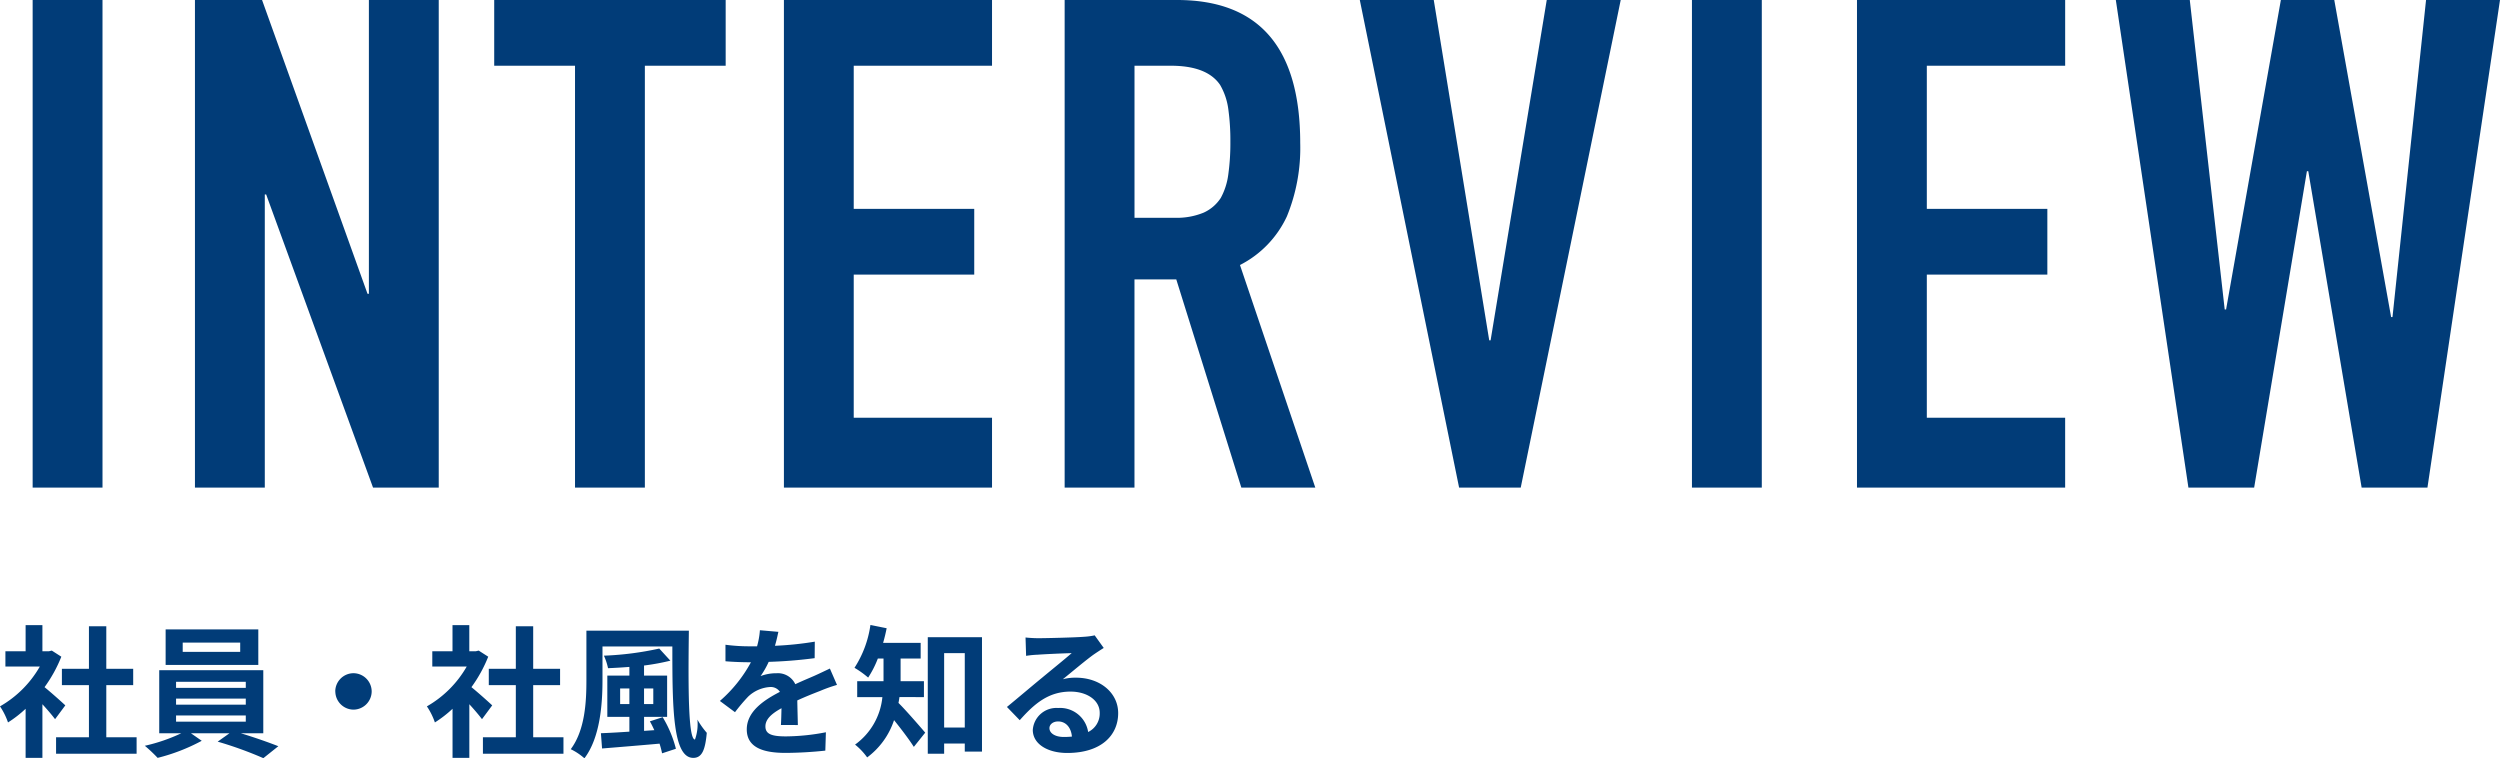 <svg xmlns="http://www.w3.org/2000/svg" width="281.102" height="85.264" viewBox="0 0 281.102 85.264">
  <g id="グループ_6027" data-name="グループ 6027" transform="translate(-90.256 -161.176)">
    <path id="パス_20665" data-name="パス 20665" d="M7.6-4.512c-.336-.32-1.568-1.424-2.336-2.048A15.53,15.53,0,0,0,7.152-9.984L6.08-10.672l-.336.08h-.72v-2.944H3.136v2.944H.864V-8.88H4.736A12.035,12.035,0,0,1,.256-4.4a7.626,7.626,0,0,1,.9,1.808A13.24,13.24,0,0,0,3.136-4.128v5.52H5.024V-4.64c.544.592,1.088,1.232,1.424,1.68ZM12.208-.928V-6.784h3.024v-1.84H12.208v-4.784H10.256v4.784H7.216v1.84h3.04V-.928H6.56V.928h9.056V-.928Zm15.056-9.6H20.8v-1.04h6.464ZM29.3-13.056H18.88v4H29.3Zm-9.248,9.68h7.84v.7h-7.84Zm0-1.9h7.84v.688h-7.84Zm0-1.888h7.84v.688h-7.84Zm9.808,5.792V-8.464H18.16v7.088h2.48a19.544,19.544,0,0,1-4.1,1.408,16.736,16.736,0,0,1,1.44,1.36,21.319,21.319,0,0,0,4.96-1.92l-1.216-.848h4.336l-1.328.944a42.587,42.587,0,0,1,5.136,1.856L31.552.08c-1.1-.432-2.736-1.008-4.224-1.456Zm8.1-4.7A2.062,2.062,0,0,0,40-4.032,2.062,2.062,0,0,0,42.048-6.08,2.062,2.062,0,0,0,40-8.128,2.062,2.062,0,0,0,37.952-6.08ZM55.6-4.512c-.336-.32-1.568-1.424-2.336-2.048a15.53,15.53,0,0,0,1.888-3.424l-1.072-.688-.336.08h-.72v-2.944H51.136v2.944H48.864V-8.88h3.872a12.035,12.035,0,0,1-4.48,4.48,7.626,7.626,0,0,1,.9,1.808,13.24,13.24,0,0,0,1.984-1.536v5.52h1.888V-4.64c.544.592,1.088,1.232,1.424,1.68ZM60.208-.928V-6.784h3.024v-1.84H60.208v-4.784H58.256v4.784h-3.04v1.84h3.04V-.928h-3.7V.928h9.056V-.928Zm9.776-3.728v-1.76h1.04v1.76Zm3.728-1.76v1.76h-1.04v-1.76Zm-.384,3.7c.176.3.336.64.5.992l-1.152.08V-3.216h2.592v-4.64H72.672V-8.992a25.929,25.929,0,0,0,2.96-.544L74.384-10.9a34.818,34.818,0,0,1-6.224.8,6.6,6.6,0,0,1,.464,1.408c.768-.032,1.584-.08,2.4-.144v.976h-2.48v4.64h2.48v1.664c-1.216.08-2.32.144-3.2.176L67.952.336C69.712.192,72.1,0,74.416-.208A10.169,10.169,0,0,1,74.7.88L76.256.368a13.088,13.088,0,0,0-1.488-3.552ZM66.192-12.912v5.568c0,2.4-.144,5.6-1.76,7.76A6.768,6.768,0,0,1,65.968,1.44C67.744-.9,68-4.688,68-7.344v-3.792h7.856c0,6.816.032,12.528,2.352,12.528.976,0,1.344-.88,1.52-2.816a9.352,9.352,0,0,1-1.056-1.488A5.117,5.117,0,0,1,78.4-.672c-.768,0-.768-5.952-.688-12.24ZM89.968-2.3c-.016-.72-.048-1.888-.064-2.768.976-.448,1.872-.8,2.576-1.072a16.8,16.8,0,0,1,1.888-.672l-.8-1.84c-.576.272-1.136.544-1.744.816-.656.288-1.328.56-2.144.944a2.158,2.158,0,0,0-2.112-1.232,4.959,4.959,0,0,0-1.792.32,9.679,9.679,0,0,0,.912-1.6,51.618,51.618,0,0,0,5.168-.416l.016-1.856a36.589,36.589,0,0,1-4.48.464c.192-.64.3-1.184.384-1.568L85.7-12.96a8.817,8.817,0,0,1-.32,1.808h-.768a20.329,20.329,0,0,1-2.784-.176v1.856c.864.08,2.032.112,2.672.112h.192A15.488,15.488,0,0,1,81.2-5.008l1.7,1.264a20.294,20.294,0,0,1,1.472-1.744,3.921,3.921,0,0,1,2.48-1.088,1.238,1.238,0,0,1,1.1.544c-1.808.928-3.728,2.208-3.728,4.224C84.224.24,86.1.832,88.576.832a43.839,43.839,0,0,0,4.48-.256l.064-2.064a24.236,24.236,0,0,1-4.5.464c-1.552,0-2.3-.24-2.3-1.12,0-.784.64-1.408,1.808-2.048-.016.688-.032,1.424-.064,1.888ZM104.144-5.44V-7.232H101.52V-9.776h2.256v-1.76H99.552c.16-.544.288-1.088.4-1.648l-1.824-.368a11.919,11.919,0,0,1-1.792,4.816,10.7,10.7,0,0,1,1.536,1.1A11.16,11.16,0,0,0,98.96-9.776h.64v2.544H96.64V-5.44h2.832A7.474,7.474,0,0,1,96.4-.1a7.235,7.235,0,0,1,1.36,1.44,8.542,8.542,0,0,0,3.024-4.192c.784.976,1.7,2.176,2.224,3.008l1.28-1.6c-.448-.528-2.176-2.528-3.008-3.344.048-.208.08-.432.112-.656Zm2.272,3.424v-8.368h2.32v8.368Zm-1.84-10.16V.928h1.84V-.224h2.32V.688h1.936V-12.176ZM119.856-.96c-.928,0-1.6-.4-1.6-.992,0-.4.384-.752.976-.752.864,0,1.456.672,1.552,1.7A8.353,8.353,0,0,1,119.856-.96Zm3.488-11.424a7.642,7.642,0,0,1-1.216.16c-.9.08-4.288.16-5.12.16-.448,0-.992-.032-1.44-.08l.064,2.064a10.456,10.456,0,0,1,1.3-.128c.832-.064,3.008-.16,3.824-.176-.784.688-2.432,2.016-3.312,2.752-.944.768-2.848,2.384-3.968,3.3l1.44,1.488c1.7-1.92,3.28-3.216,5.712-3.216,1.84,0,3.28.96,3.28,2.384a2.31,2.31,0,0,1-1.3,2.16,3.19,3.19,0,0,0-3.376-2.7,2.662,2.662,0,0,0-2.848,2.464c0,1.584,1.664,2.592,3.872,2.592,3.824,0,5.728-1.984,5.728-4.48,0-2.3-2.048-3.984-4.736-3.984a5.328,5.328,0,0,0-1.488.176c.992-.8,2.656-2.208,3.5-2.8q.528-.36,1.1-.72Z" transform="translate(90 245)" fill="#013c78"/>
    <path id="パス_20664" data-name="パス 20664" d="M3.927,0V-54.824h7.854V0ZM22.176,0V-54.824h7.546L41.58-21.791h.154V-54.824h7.854V0H42.2L30.184-32.956H30.03V0ZM64.911,0V-47.432H55.825v-7.392H81.851v7.392H72.765V0ZM88.4,0V-54.824H111.8v7.392H96.25v16.093H109.8v7.392H96.25V-7.854H111.8V0ZM127.82-47.432v17.094h4.466a7.9,7.9,0,0,0,3.311-.577,4.5,4.5,0,0,0,1.925-1.656,7.527,7.527,0,0,0,.847-2.657,25.545,25.545,0,0,0,.231-3.657,25.545,25.545,0,0,0-.231-3.658,7.319,7.319,0,0,0-.924-2.734q-1.463-2.156-5.544-2.156ZM119.966,0V-54.824h12.628q13.86,0,13.86,16.093a20.281,20.281,0,0,1-1.5,8.239,11.643,11.643,0,0,1-5.275,5.467L148.148,0h-8.316l-7.315-23.408h-4.7V0ZM182.49-54.824,171.248,0h-6.93L153.153-54.824h8.316l6.237,38.269h.154l6.314-38.269ZM190.5,0V-54.824h7.854V0Zm18.557,0V-54.824h23.408v7.392H216.909v16.093h13.552v7.392H216.909V-7.854h15.554V0Zm72.3-54.824L273.2,0H265.8L259.8-35.574h-.154L253.715,0h-7.392l-8.162-54.824h8.316l3.927,34.8h.154l6.16-34.8h6.006l6.391,35.651h.154l3.773-35.651Z" transform="translate(90 216)" fill="#013c78"/>
  </g>
</svg>

